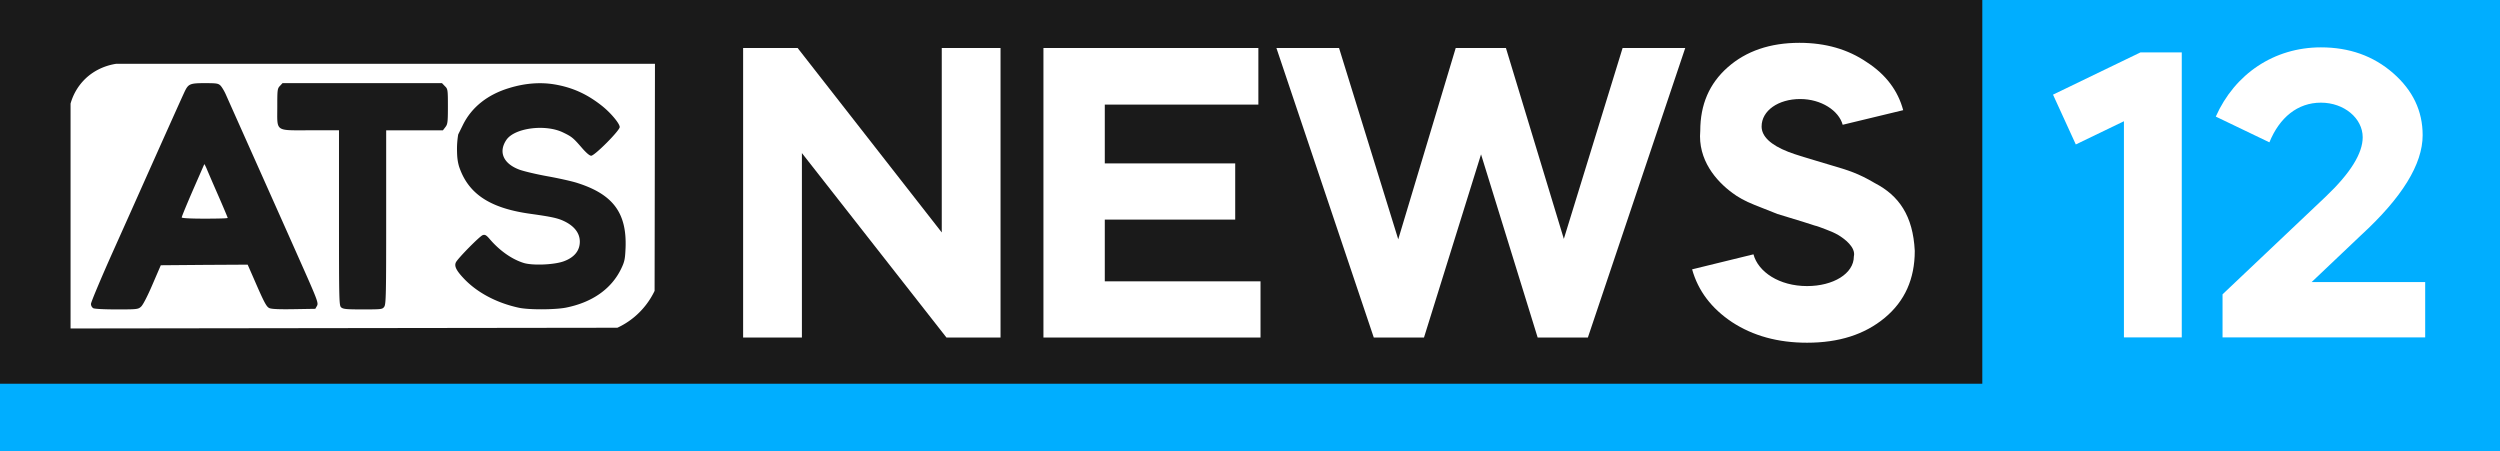 <?xml version="1.0" encoding="UTF-8" standalone="no"?>
<!-- Created with Inkscape (http://www.inkscape.org/) -->

<svg
   width="340.593mm"
   height="61.494mm"
   viewBox="0 0 340.593 61.494"
   version="1.1"
   id="svg5"
   inkscape:version="1.1 (c68e22c387, 2021-05-23)"
   sodipodi:docname="ATS News at 12 2023.svg"
   xmlns:inkscape="http://www.inkscape.org/namespaces/inkscape"
   xmlns:sodipodi="http://sodipodi.sourceforge.net/DTD/sodipodi-0.dtd"
   xmlns="http://www.w3.org/2000/svg"
   xmlns:svg="http://www.w3.org/2000/svg">
  <rect x="0" y="0" width="340.593" height="61.494" fill="#808080" stroke="none"/>
  <sodipodi:namedview
     id="namedview7"
     pagecolor="#ffffff"
     bordercolor="#666666"
     borderopacity="1.0"
     inkscape:pageshadow="2"
     inkscape:pageopacity="0.0"
     inkscape:pagecheckerboard="0"
     inkscape:document-units="mm"
     showgrid="false"
     inkscape:zoom="0.74653479"
     inkscape:cx="507.00919"
     inkscape:cy="477.5397"
     inkscape:window-width="1920"
     inkscape:window-height="1001"
     inkscape:window-x="-9"
     inkscape:window-y="-9"
     inkscape:window-maximized="1"
     inkscape:current-layer="svg5" />
  <defs
     id="defs2" />
  <path
     id="rect846"
     style="fill:#1a1a1a;stroke-width:9.035;stroke-linecap:square;stroke-linejoin:round;paint-order:markers stroke fill"
     d="M 0,0 H 340.593 V 52.808 H 0 Z" />
  <path
     d="m 84.105,44.65 -74.492,0.1 v -30.635 a 7.514,7.514 0 0 1 1.726,-3.093 c 1.704,-1.832 3.822,-2.233 4.516,-2.333 h 73.375 q -0.025,15.471 -0.05,30.941 a 10.611,10.611 0 0 1 -2.693,3.5 10.476,10.476 0 0 1 -2.381,1.522 z M 27.923,11.327 c -1.962,0 -2.242,0.098 -2.703,1.022 -0.214,0.412 -3.297,7.303 -6.314,14.061 -0.117,0.265 -1.632,3.66 -3.363,7.518 -1.731,3.858 -3.148,7.237 -3.148,7.468 a 0.695,0.695 0 0 0 0.313,0.594 c 0.198,0.098 1.534,0.164 3.215,0.164 2.753,0 2.901,-0.016 3.297,-0.379 0.247,-0.214 0.873,-1.417 1.549,-3 l 1.138,-2.638 5.917,-0.049 5.919,-0.033 0.809,1.846 c 1.405,3.247 1.731,3.857 2.108,4.055 0.263,0.149 1.253,0.198 3.346,0.165 l 2.951,-0.049 0.234,-0.412 c 0.214,-0.396 0.067,-0.775 -2.489,-6.511 -2.324,-5.243 -8.77,-19.65 -9.94,-22.288 -0.214,-0.478 -0.543,-1.022 -0.725,-1.204 -0.3,-0.296 -0.547,-0.329 -2.112,-0.329 z m 32.293,0 H 38.49 l -0.351,0.378 c -0.351,0.363 -0.363,0.544 -0.363,2.885 0,3.429 -0.379,3.161 4.533,3.161 h 3.874 v 11.923 c 0,11.357 0.016,11.952 0.296,12.199 0.28,0.247 0.726,0.28 2.967,0.28 2.556,0 2.654,-0.016 2.901,-0.362 0.247,-0.345 0.265,-1.764 0.265,-12.199 v -11.836 h 7.728 l 0.33,-0.429 c 0.313,-0.396 0.351,-0.66 0.351,-2.819 0,-2.291 -0.016,-2.391 -0.412,-2.769 z m 9.183,0.659 c -2.968,0.89 -5.144,2.62 -6.331,5.028 l -0.643,1.302 a 11.943,11.943 0 0 0 -0.162,2.257 c 0.016,0.649 0.037,1.325 0.294,2.161 a 10.132,10.132 0 0 0 0.396,0.988 c 1.433,3.05 4.302,4.715 9.313,5.408 2.935,0.411 3.76,0.592 4.666,1.039 1.335,0.659 2.061,1.615 2.061,2.753 0,1.204 -0.726,2.126 -2.126,2.654 -1.269,0.494 -4.204,0.626 -5.474,0.263 -1.632,-0.495 -3.33,-1.681 -4.714,-3.313 -0.43,-0.495 -0.61,-0.594 -0.907,-0.495 -0.396,0.117 -3.395,3.161 -3.66,3.709 -0.247,0.495 0.034,1.089 1.006,2.127 1.797,1.945 4.501,3.395 7.551,4.055 1.318,0.297 4.863,0.281 6.38,0 3.63,-0.708 6.28,-2.576 7.599,-5.358 0.445,-0.923 0.512,-1.288 0.577,-2.802 0.181,-4.715 -1.681,-7.253 -6.478,-8.804 -0.726,-0.247 -2.576,-0.659 -4.121,-0.937 -1.546,-0.277 -3.297,-0.692 -3.907,-0.924 -2.159,-0.82 -2.836,-2.406 -1.731,-4.038 1.105,-1.632 5.291,-2.177 7.698,-1.024 1.236,0.594 1.405,0.742 2.62,2.143 0.577,0.66 1.022,1.039 1.236,1.039 0.479,-10e-4 3.887,-3.428 3.887,-3.906 0,-0.478 -1.22,-1.93 -2.373,-2.852 -2.061,-1.649 -4.089,-2.556 -6.557,-2.968 -1.93,-0.313 -4.007,-0.148 -6.1,0.495 z m -41.559,10.385 c 0.033,0 0.149,0.247 0.281,0.527 0.117,0.297 0.82,1.93 1.565,3.63 0.746,1.7 1.336,3.116 1.336,3.161 0,0.067 -1.405,0.1 -3.133,0.1 -1.99,0 -3.132,-0.067 -3.132,-0.165 0,-0.098 0.412,-1.104 0.907,-2.275 0.495,-1.171 1.186,-2.736 1.533,-3.528 0.347,-0.791 0.626,-1.45 0.643,-1.45 z"
     id="path874"
     style="fill:#ffffff;stroke-width:0.117" />
  <g
     aria-label="NEWS"
     id="text1094"
     style="font-size:58.448px;line-height:1.25;fill:#ffffff;stroke-width:1.461">
    <path
       d="M 109.249,45.988 V 20.855 l 19.697,25.133 h 7.364 V 6.535 h -8.007 V 31.668 L 108.664,6.535 h -7.423 V 45.988 Z"
       style="font-weight:bold;font-family:Mazzard;-inkscape-font-specification:'Mazzard Bold'"
       id="path19300" />
    <path
       d="M 142.155,6.535 V 45.988 h 29.575 v -7.657 h -21.217 v -8.417 h 17.768 v -7.657 h -17.768 v -8.007 h 20.924 V 6.535 Z"
       style="font-weight:bold;font-family:Mazzard;-inkscape-font-specification:'Mazzard Bold'"
       id="path19302" />
    <path
       d="m 193.999,45.988 7.774,-24.957 7.715,24.957 h 6.838 L 229.594,6.535 H 221.06 L 213.053,32.545 205.162,6.535 h -6.838 L 190.492,32.603 182.426,6.535 h -8.533 l 13.268,39.453 z"
       style="font-weight:bold;font-family:Mazzard;-inkscape-font-specification:'Mazzard Bold'"
       id="path19304" />
    <path
       d="m 259.285,15.01 c -0.701,-2.63 -2.338,-4.851 -4.968,-6.546 -2.572,-1.753 -5.611,-2.63 -9.176,-2.63 -3.974,0 -7.248,1.111 -9.761,3.332 -2.513,2.221 -3.741,5.085 -3.741,8.65 -0.351,3.974 2.163,6.838 4.384,8.475 0.701,0.526 1.695,1.111 3.039,1.637 l 3.098,1.227 3.448,1.052 1.637,0.526 c 0.292,0.058 0.76,0.234 1.52,0.526 0.76,0.292 1.286,0.526 1.578,0.701 0.994,0.584 2.513,1.753 2.221,2.981 0,2.338 -2.806,4.033 -6.371,4.033 -3.799,0 -6.663,-1.929 -7.306,-4.325 l -8.358,2.046 c 0.818,2.922 2.63,5.319 5.436,7.189 2.864,1.87 6.254,2.806 10.228,2.806 4.325,0 7.832,-1.111 10.579,-3.39 2.747,-2.279 4.091,-5.319 4.091,-9.118 -0.234,-4.793 -2.163,-7.54 -5.436,-9.235 -2.279,-1.344 -3.624,-1.753 -6.02,-2.455 -2.981,-0.877 -4.91,-1.461 -5.786,-1.812 -2.396,-0.935 -3.624,-2.104 -3.624,-3.448 0,-2.163 2.279,-3.741 5.26,-3.741 2.864,0 5.26,1.578 5.786,3.507 z"
       style="font-weight:bold;font-family:Mazzard;-inkscape-font-specification:'Mazzard Bold'"
       id="path19306" />
  </g>
  <path
     id="rect4273"
     style="fill:#00aeff;stroke-width:7.97;stroke-linecap:square;stroke-linejoin:round;paint-order:markers stroke fill"
     d="M 270.064,0 H 340.593 V 52.453 H 270.064 Z" />
  <g
     aria-label="12"
     id="text4563"
     style="font-size:57.514px;line-height:1.25;letter-spacing:-2.381px;fill:#ffffff;stroke-width:1.438">
    <path
       d="M 289.358,16.517 V 45.964 h 7.879 V 7.143 h -5.636 l -11.905,5.751 3.106,6.787 z"
       style="font-weight:bold;font-family:Mazzard;-inkscape-font-specification:'Mazzard Bold'"
       id="path19310" />
    <path
       d="m 321.887,18.703 c 0,2.186 -1.668,4.889 -5.061,8.109 L 302.793,40.098 v 5.866 h 27.607 v -7.534 h -15.471 l 6.729,-6.384 c 5.579,-5.119 8.397,-9.662 8.397,-13.631 0,-3.278 -1.323,-6.096 -4.026,-8.455 C 323.325,7.603 320.047,6.452 316.193,6.452 c -6.384,0 -11.733,3.623 -14.321,9.432 l 7.304,3.508 c 1.38,-3.393 3.853,-5.406 7.017,-5.406 3.163,0 5.694,2.128 5.694,4.716 z"
       style="font-weight:bold;font-family:Mazzard;-inkscape-font-specification:'Mazzard Bold'"
       id="path19312" />
  </g>
  <path
     id="rect12533"
     style="fill:#00aeff;stroke-width:5.607;stroke-linecap:square;stroke-linejoin:round;paint-order:markers stroke fill"
     d="M 0,52.279 H 340.593 V 61.494 H 0 Z" />
</svg>

